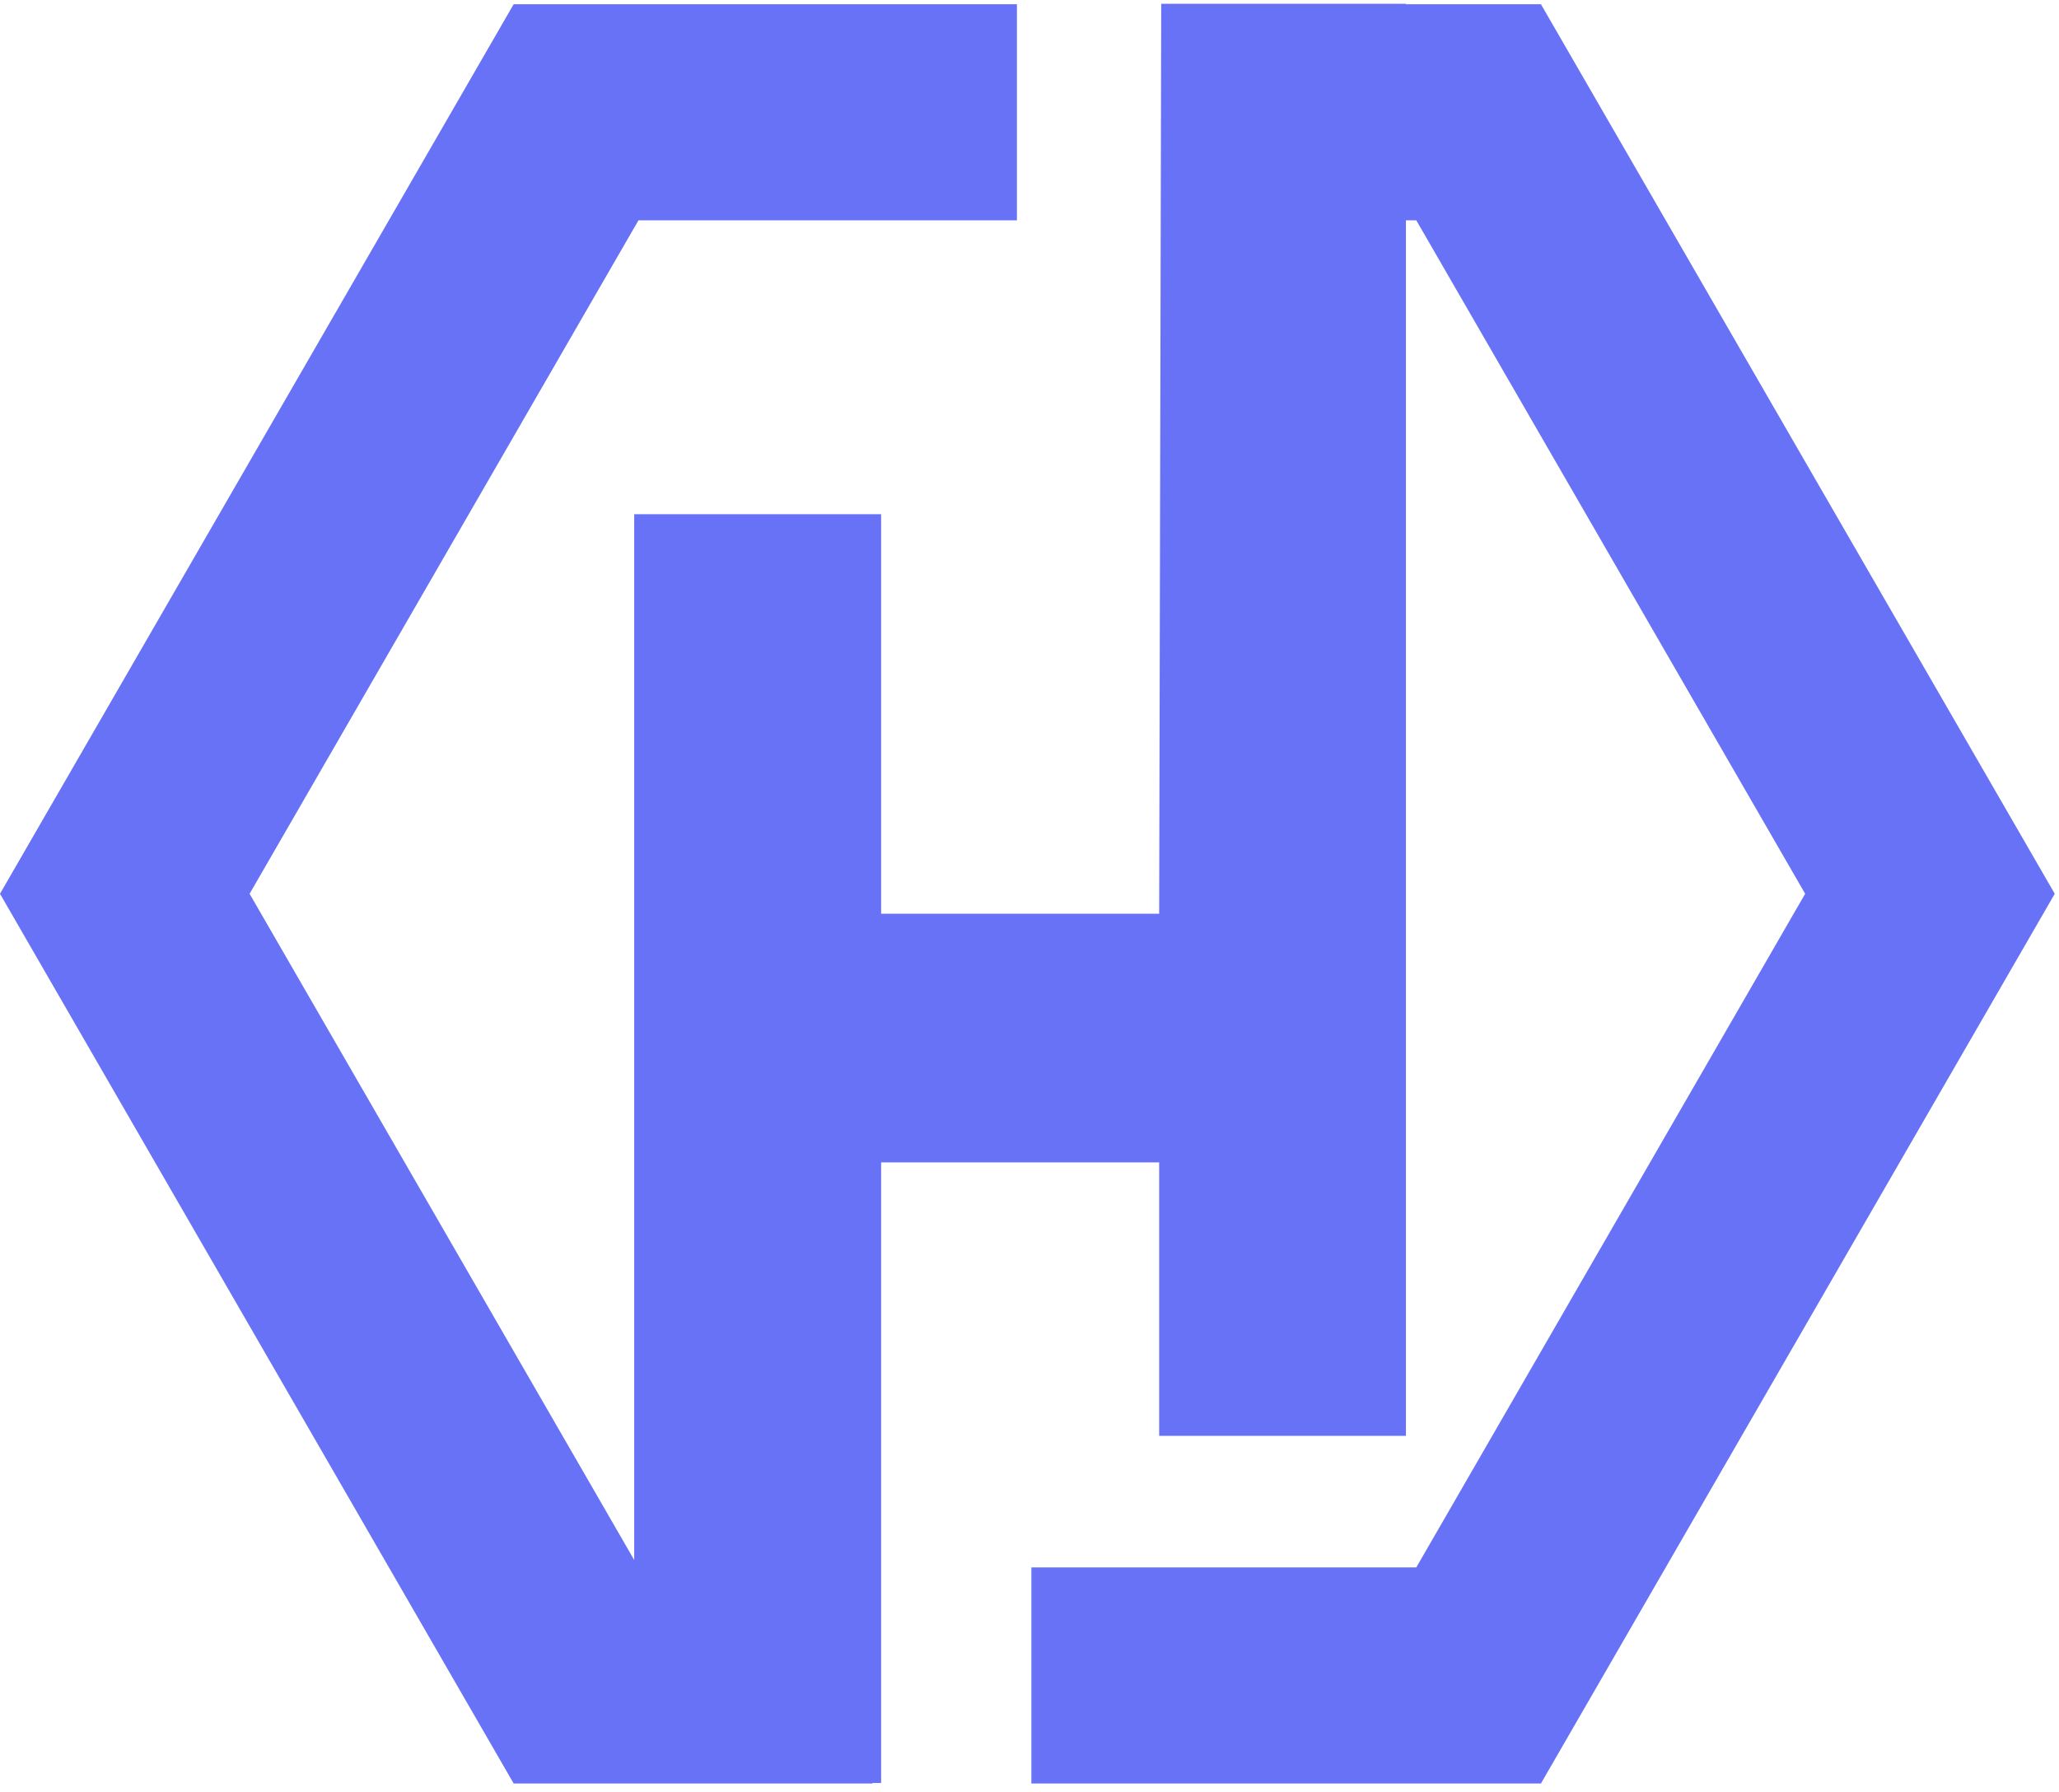 <svg width="131" height="114" viewBox="0 0 131 114" fill="none" xmlns="http://www.w3.org/2000/svg">
<path d="M98.04 0.27H89.45V0.24H73.88L73.75 58.14H56.06V32.72H40.35V99.26L15.88 56.87L40.62 14.02H64.7V0.27H32.68L0 56.87L32.68 113.48H55.5V113.45H56.06V73.96H73.75V91.36H89.45V14.02H90.11L114.85 56.87L90.11 99.73H65.62V113.48H98.04L130.73 56.87L98.04 0.27Z" fill="#6772F6"/>
</svg>
